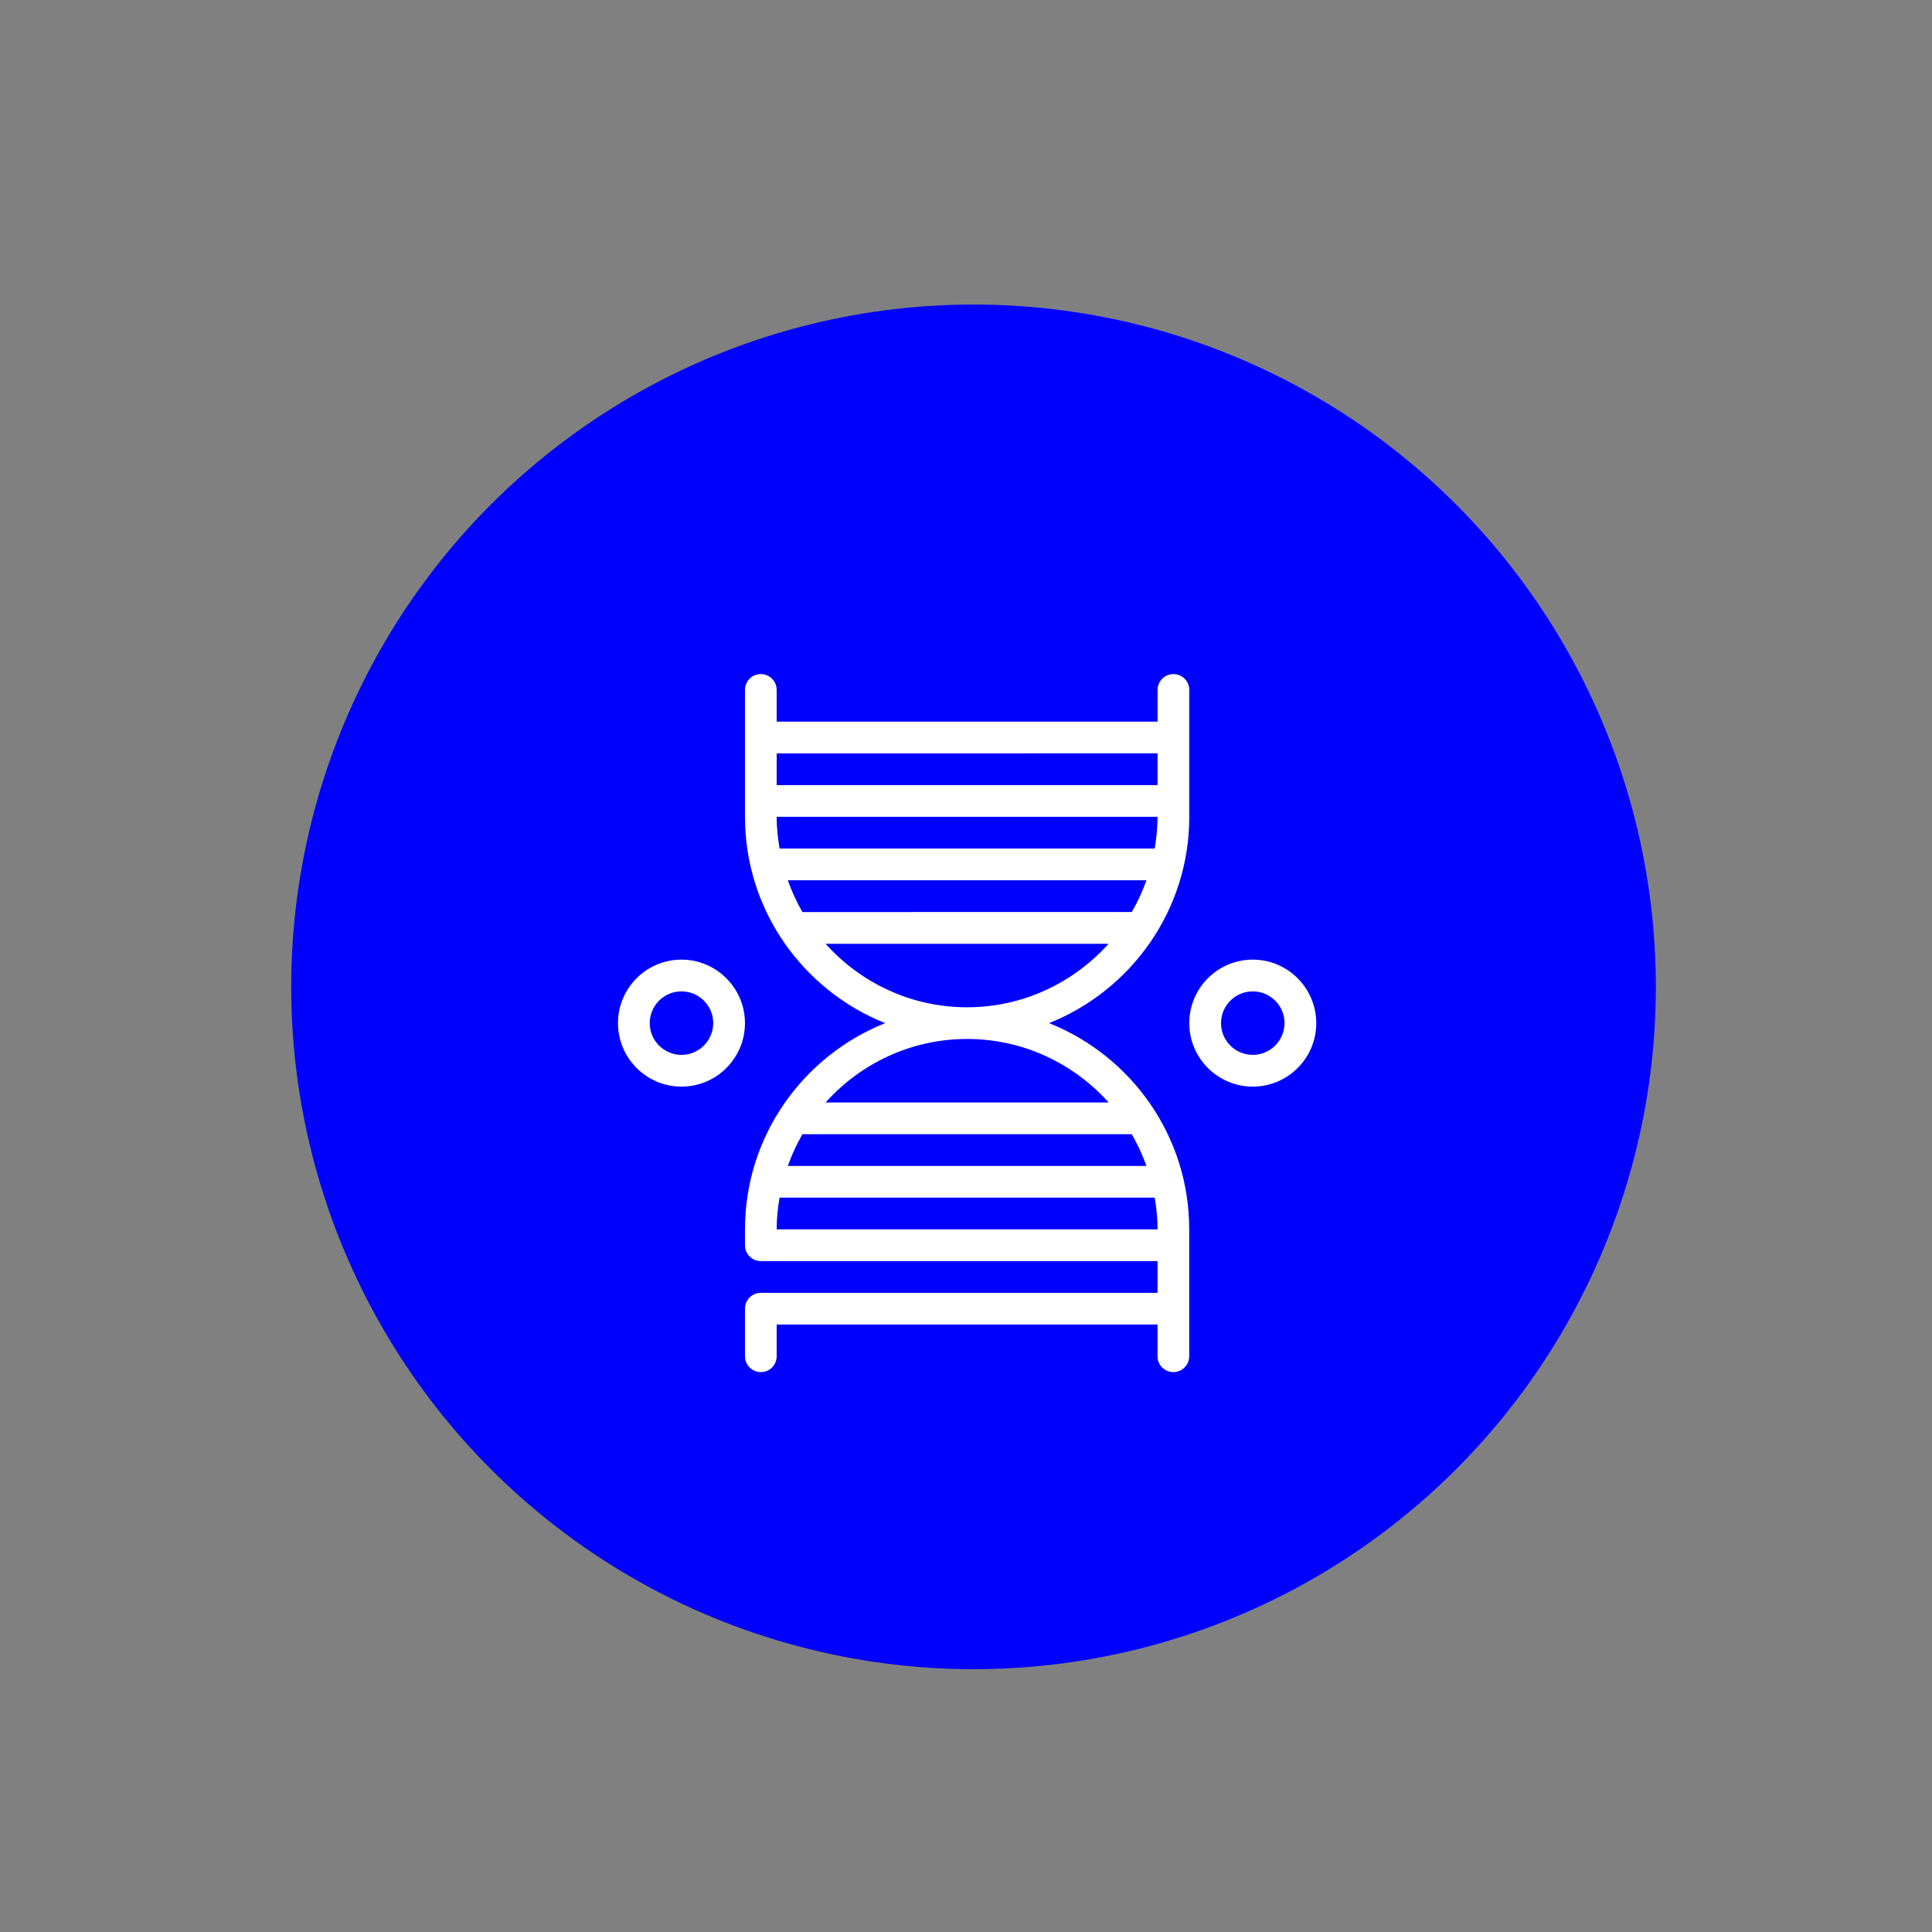 <svg xmlns="http://www.w3.org/2000/svg" xmlns:xlink="http://www.w3.org/1999/xlink" id="Layer_1" x="0px" y="0px" viewBox="0 0 300 300" style="enable-background:new 0 0 300 300;" xml:space="preserve"><rect x="0" y="0" width="300" height="300" fill="#808080" stroke="none"/><style type="text/css">	.st0{fill:#0000FF;}	.st1{fill:#FFFFFF;}</style><g>	<circle class="st0" cx="151.17" cy="153.24" r="105.95"></circle>	<path class="st1" d="M162.9,158.87c12.73-5.08,21.77-17.51,21.77-32.03v-19.71c0-1.36-1.1-2.46-2.46-2.46s-2.46,1.1-2.46,2.46v4.93  H120.6v-4.93c0-1.36-1.1-2.46-2.46-2.46s-2.46,1.1-2.46,2.46v19.71c0,14.52,9.03,26.95,21.77,32.03  c-12.73,5.08-21.77,17.51-21.77,32.03v2.46c0,1.36,1.1,2.46,2.46,2.46h61.6v4.93h-61.6c-1.36,0-2.46,1.1-2.46,2.46v7.39  c0,1.36,1.1,2.46,2.46,2.46s2.46-1.1,2.46-2.46v-4.93h59.14v4.93c0,1.36,1.1,2.46,2.46,2.46s2.46-1.1,2.46-2.46V190.9  C184.67,176.38,175.64,163.95,162.9,158.87z M124.6,176.12h51.14c0.91,1.56,1.66,3.21,2.28,4.93h-55.69  C122.94,179.33,123.7,177.68,124.6,176.12z M122.33,136.69h55.69c-0.61,1.72-1.37,3.37-2.28,4.93H124.6  C123.7,140.06,122.94,138.41,122.33,136.69z M179.3,131.76h-58.25c-0.27-1.61-0.45-3.25-0.45-4.93h59.14  C179.74,128.52,179.57,130.16,179.3,131.76z M179.74,116.98v4.93H120.6v-4.93H179.74z M128.19,146.55h43.95  c-5.42,6.03-13.25,9.86-21.98,9.86C141.44,156.41,133.61,152.58,128.19,146.55z M150.17,161.33c8.73,0,16.56,3.82,21.98,9.86  h-43.95C133.61,165.16,141.44,161.33,150.17,161.33z M120.6,190.9c0-1.68,0.17-3.32,0.45-4.93h58.25c0.27,1.61,0.45,3.25,0.45,4.93  H120.6z M194.53,149.01c-5.43,0-9.86,4.42-9.86,9.86c0,5.43,4.42,9.86,9.86,9.86s9.86-4.42,9.86-9.86  C204.38,153.43,199.96,149.01,194.53,149.01z M194.53,163.8c-2.72,0-4.93-2.21-4.93-4.93c0-2.72,2.21-4.93,4.93-4.93  s4.93,2.21,4.93,4.93C199.45,161.59,197.24,163.8,194.53,163.8z M105.82,149.01c-5.43,0-9.86,4.42-9.86,9.86  c0,5.43,4.42,9.86,9.86,9.86s9.86-4.42,9.86-9.86C115.67,153.43,111.25,149.01,105.82,149.01z M105.82,163.8  c-2.72,0-4.93-2.21-4.93-4.93c0-2.72,2.21-4.93,4.93-4.93c2.72,0,4.93,2.21,4.93,4.93C110.74,161.59,108.53,163.8,105.82,163.8z"></path></g></svg>